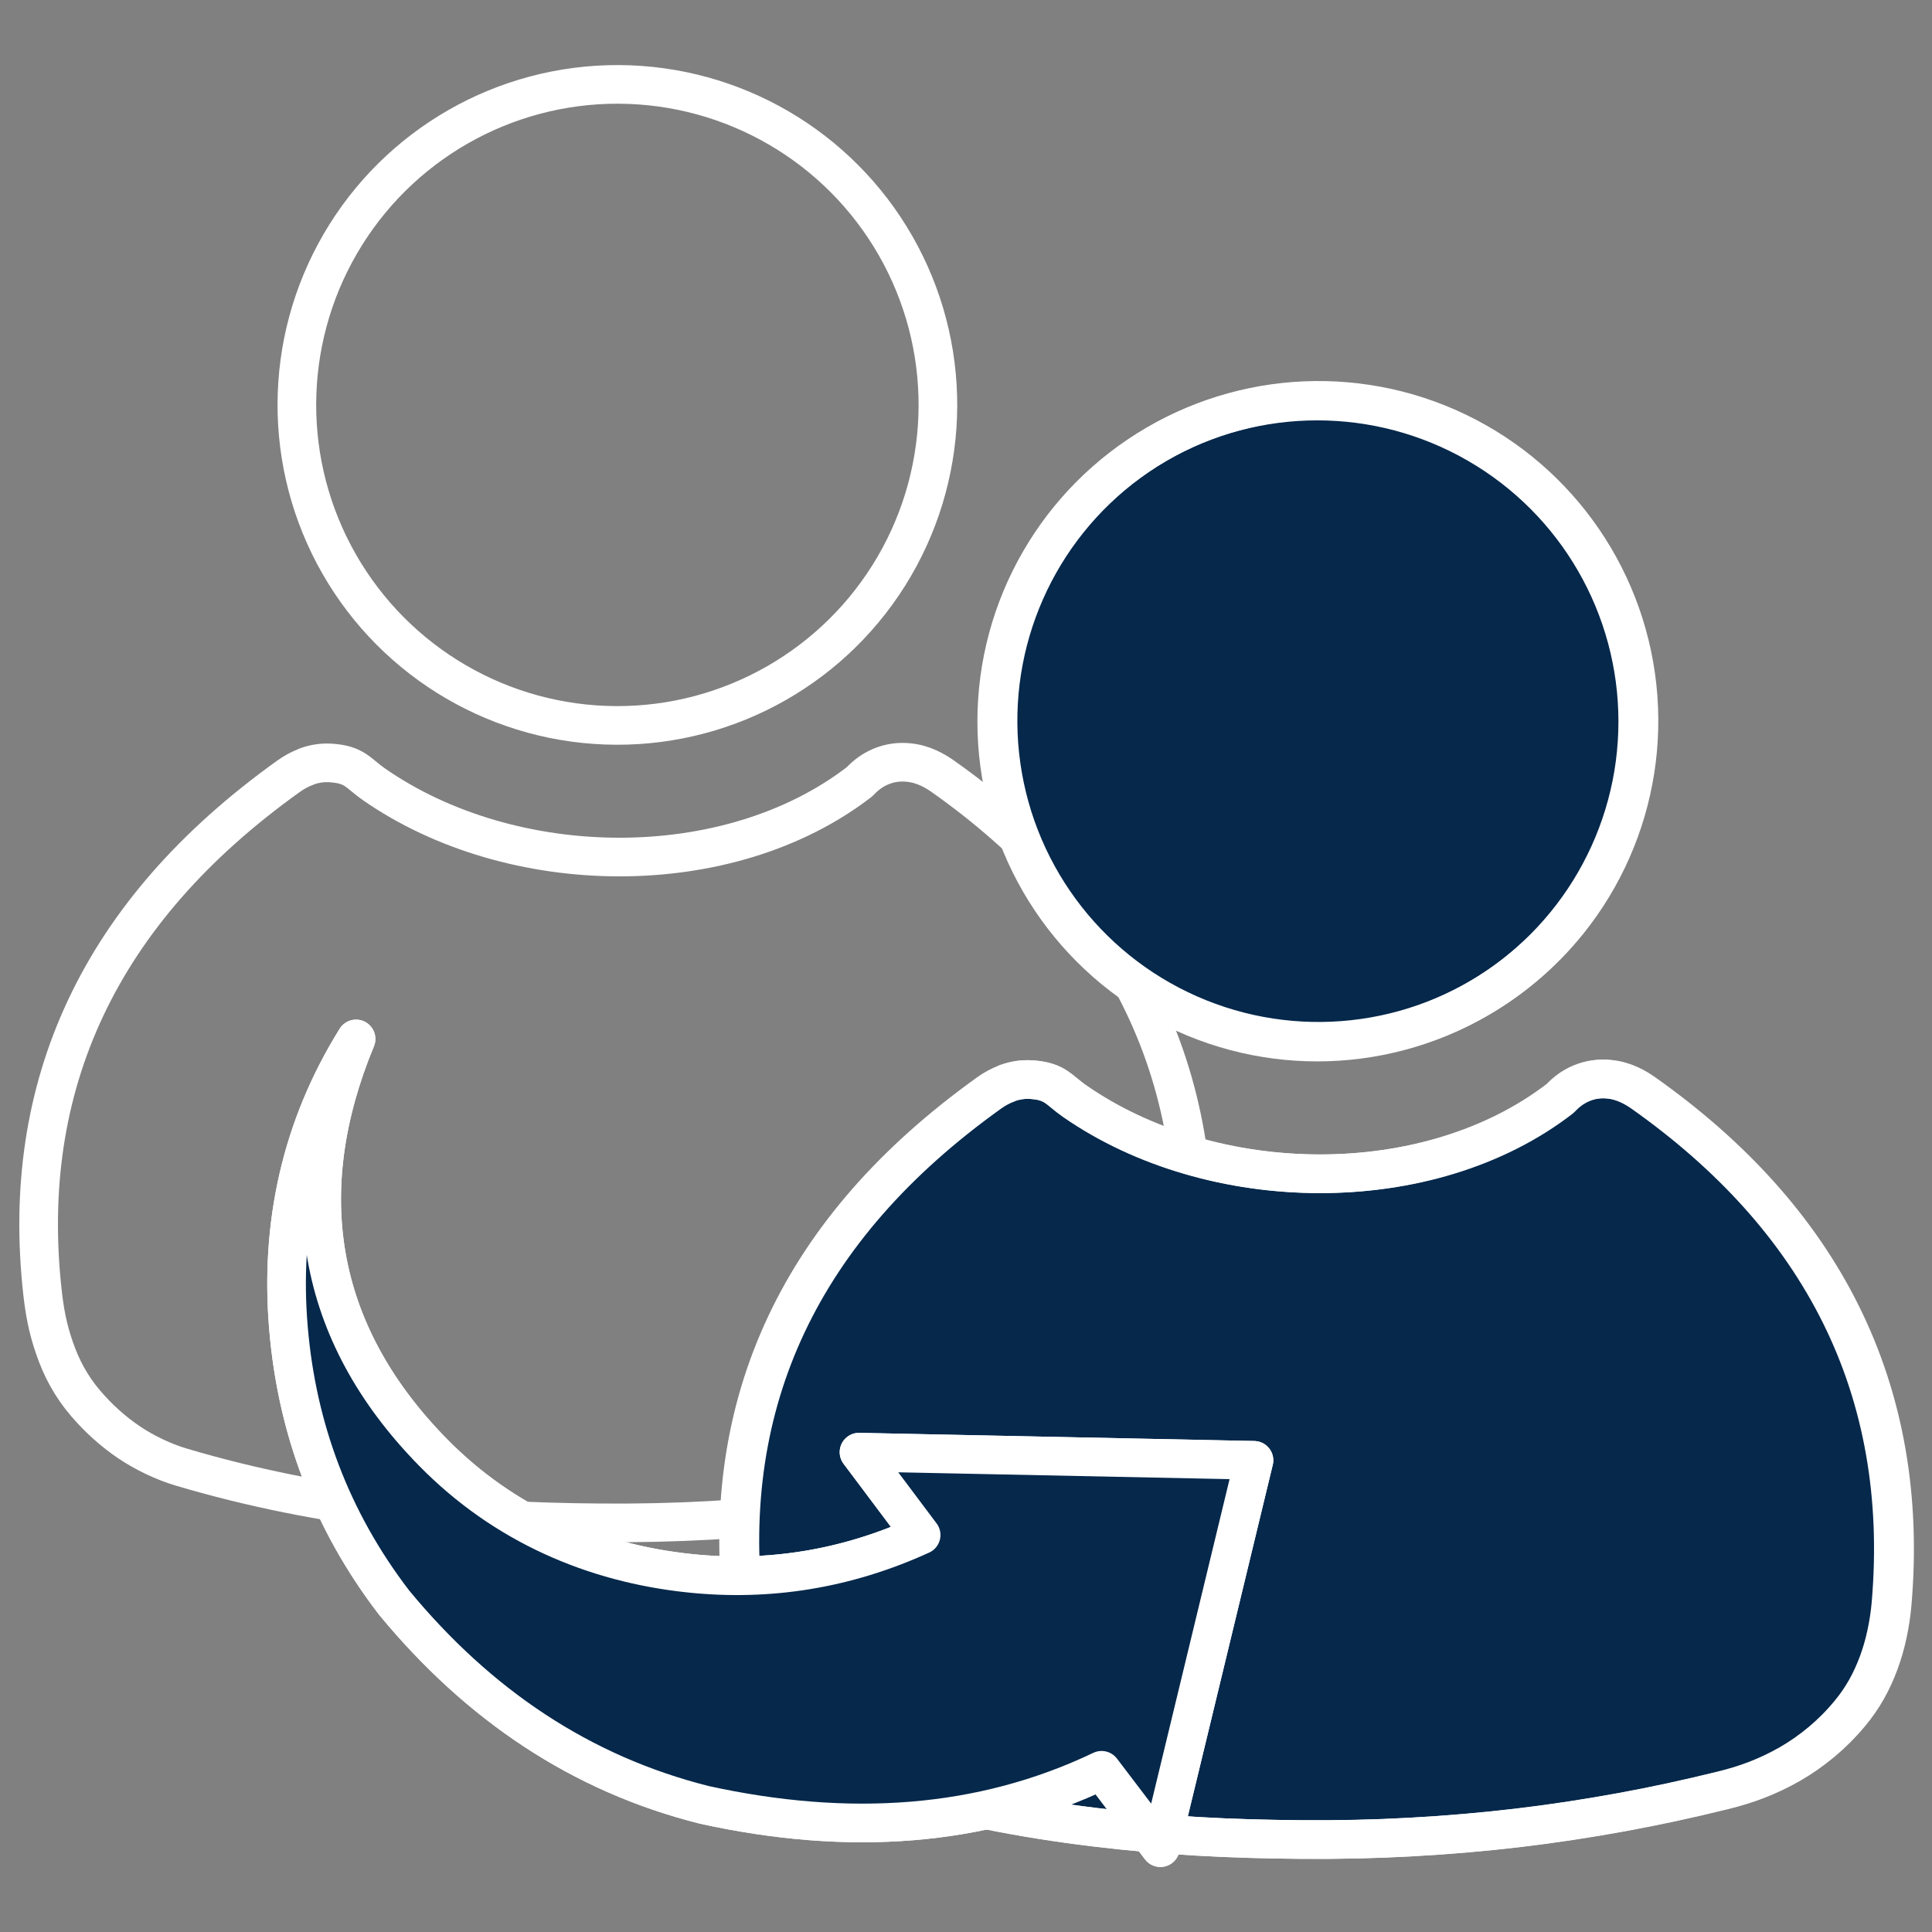 <?xml version="1.0" encoding="utf-8"?>
<!-- Generator: Adobe Illustrator 26.3.1, SVG Export Plug-In . SVG Version: 6.00 Build 0)  -->
<!DOCTYPE svg PUBLIC "-//W3C//DTD SVG 1.1//EN" "http://www.w3.org/Graphics/SVG/1.1/DTD/svg11.dtd">
<svg version="1.1" id="Layer_1" xmlns:x="http://ns.adobe.com/Extensibility/1.0/" xmlns:i="http://ns.adobe.com/AdobeIllustrator/10.0/" xmlns:graph="http://ns.adobe.com/Graphs/1.0/"
	 xmlns="http://www.w3.org/2000/svg" xmlns:xlink="http://www.w3.org/1999/xlink" x="0px" y="0px" viewBox="0 0 50 50"
	 style="enable-background:new 0 0 50 50;" xml:space="preserve">
<rect x="0" y="0" width="50" height="50" fill="#808080" stroke="none"/>
<style type="text/css">
	.st0{fill:none;stroke:#FFFFFF;stroke-linecap:round;stroke-linejoin:round;stroke-miterlimit:22.926;}
	
		.st1{fill-rule:evenodd;clip-rule:evenodd;fill:#05284B;stroke:#FFFFFF;stroke-linecap:round;stroke-linejoin:round;stroke-miterlimit:22.926;}
	
		.st2{fill-rule:evenodd;clip-rule:evenodd;fill:#282F39;stroke:#FFFFFF;stroke-linecap:round;stroke-linejoin:round;stroke-miterlimit:22.926;}
</style>
<g>
	<g>
		<path class="st0" d="M9.677,20.297c3.566,2.481,9.168,2.564,12.572-0.069
			c0.167-0.18,0.352-0.309,0.556-0.393c0.23-0.095,0.465-0.125,0.707-0.101
			c0.187,0.018,0.359,0.068,0.526,0.145c0.13,0.06,0.246,0.13,0.359,0.209
			c1.142,0.807,2.142,1.683,2.994,2.632c0.86,0.958,1.568,1.988,2.118,3.095
			c0.55,1.107,0.939,2.287,1.16,3.543c0.22,1.247,0.273,2.562,0.154,3.947
			c-0.022,0.26-0.062,0.523-0.119,0.789c-0.055,0.258-0.126,0.505-0.212,0.738
			c-0.091,0.247-0.197,0.478-0.317,0.691c-0.12,0.213-0.262,0.419-0.426,0.618
			c-0.232,0.281-0.479,0.527-0.736,0.742c-0.269,0.224-0.542,0.414-0.818,0.573
			c-0.281,0.161-0.57,0.298-0.865,0.412c-0.275,0.107-0.572,0.197-0.886,0.274
			c-0.881,0.217-1.749,0.405-2.604,0.561c-0.895,0.164-1.79,0.3-2.686,0.406
			c-0.887,0.105-1.81,0.185-2.772,0.238c-0.923,0.051-1.877,0.073-2.865,0.064
			c-0.891-0.007-1.773-0.032-2.634-0.081c-0.874-0.05-1.77-0.127-2.691-0.239
			c-0.919-0.112-1.834-0.255-2.739-0.438c-0.928-0.187-1.854-0.415-2.775-0.689
			c-0.228-0.068-0.458-0.159-0.69-0.269c-0.235-0.112-0.452-0.236-0.649-0.369
			c-0.206-0.139-0.404-0.294-0.593-0.464c-0.182-0.163-0.358-0.344-0.525-0.538
			c-0.192-0.224-0.353-0.458-0.486-0.699c-0.127-0.229-0.234-0.476-0.324-0.737
			c-0.09-0.258-0.156-0.504-0.204-0.739c-0.047-0.229-0.083-0.476-0.111-0.734
			c-0.144-1.321-0.127-2.59,0.056-3.807c0.185-1.231,0.54-2.409,1.069-3.531
			c0.528-1.119,1.227-2.18,2.106-3.183c0.864-0.987,1.907-1.92,3.133-2.799
			c0.149-0.107,0.301-0.191,0.468-0.252v-0.004
			c0.213-0.078,0.428-0.11,0.656-0.092C9.186,19.791,9.265,20.01,9.677,20.297z"/>
		
			<ellipse transform="matrix(0.004 -1 1 0.004 5.437 26.412)" class="st0" cx="15.975" cy="10.477" rx="8.295" ry="8.295"/>
	</g>
	<g>
		<path class="st1" d="M27.824,28.494c3.566,2.481,9.168,2.564,12.572-0.069
			c0.167-0.18,0.352-0.309,0.556-0.393c0.231-0.094,0.465-0.125,0.707-0.101
			c0.187,0.018,0.359,0.068,0.526,0.145c0.13,0.059,0.246,0.13,0.359,0.209
			c1.142,0.807,2.142,1.683,2.994,2.632c0.86,0.958,1.569,1.988,2.118,3.095
			c0.55,1.107,0.939,2.287,1.16,3.543c0.22,1.247,0.273,2.562,0.154,3.946
			c-0.022,0.26-0.062,0.523-0.119,0.789c-0.055,0.258-0.126,0.505-0.212,0.738
			c-0.091,0.247-0.197,0.478-0.317,0.691c-0.12,0.213-0.262,0.42-0.426,0.618
			c-0.232,0.281-0.479,0.527-0.736,0.742c-0.269,0.224-0.542,0.414-0.818,0.573
			c-0.281,0.161-0.57,0.298-0.865,0.412c-0.275,0.107-0.572,0.197-0.886,0.274
			c-0.881,0.217-1.749,0.405-2.604,0.561c-0.895,0.164-1.79,0.3-2.686,0.406
			c-0.887,0.105-1.81,0.185-2.772,0.238c-0.923,0.051-1.877,0.073-2.865,0.064
			c-0.891-0.007-1.773-0.032-2.634-0.081c-0.874-0.05-1.77-0.127-2.691-0.239
			c-0.919-0.112-1.834-0.255-2.739-0.438c-0.928-0.187-1.854-0.415-2.775-0.689
			c-0.228-0.068-0.458-0.159-0.69-0.269c-0.235-0.112-0.452-0.236-0.649-0.369
			c-0.206-0.139-0.405-0.294-0.593-0.464c-0.182-0.163-0.358-0.344-0.524-0.538
			c-0.192-0.224-0.353-0.458-0.486-0.699c-0.127-0.229-0.234-0.476-0.324-0.737
			c-0.09-0.258-0.156-0.504-0.204-0.739c-0.047-0.229-0.083-0.476-0.111-0.734
			c-0.144-1.321-0.127-2.59,0.056-3.807c0.185-1.231,0.54-2.409,1.069-3.531
			c0.528-1.119,1.227-2.18,2.106-3.183c0.864-0.987,1.907-1.92,3.133-2.799
			c0.149-0.107,0.301-0.191,0.468-0.252v-0.004
			c0.213-0.078,0.428-0.11,0.656-0.092C27.333,27.988,27.412,28.207,27.824,28.494
			z"/>
		
			<ellipse transform="matrix(0.994 -0.108 0.108 0.994 -1.811 3.778)" class="st1" cx="34.122" cy="18.674" rx="8.295" ry="8.295"/>
	</g>
	<g>
		<path class="st0" d="M27.792,28.494c3.566,2.481,9.168,2.564,12.572-0.069
			c0.167-0.18,0.352-0.309,0.556-0.393c0.23-0.094,0.465-0.125,0.707-0.101
			c0.187,0.018,0.359,0.068,0.526,0.145c0.13,0.06,0.246,0.13,0.359,0.209
			c1.142,0.807,2.142,1.683,2.994,2.632c0.86,0.958,1.568,1.988,2.118,3.095
			c0.55,1.107,0.939,2.287,1.16,3.543c0.22,1.247,0.273,2.562,0.154,3.946
			c-0.022,0.26-0.062,0.523-0.119,0.789c-0.055,0.258-0.126,0.505-0.212,0.738
			c-0.091,0.247-0.197,0.478-0.317,0.691c-0.12,0.213-0.262,0.42-0.426,0.618
			c-0.232,0.281-0.479,0.527-0.736,0.742c-0.269,0.224-0.542,0.414-0.818,0.572
			c-0.281,0.161-0.57,0.298-0.865,0.412c-0.275,0.107-0.572,0.197-0.886,0.274
			c-0.881,0.217-1.749,0.405-2.604,0.561c-0.895,0.164-1.79,0.3-2.686,0.406
			c-0.887,0.105-1.81,0.185-2.772,0.238c-0.923,0.051-1.877,0.073-2.865,0.064
			c-0.891-0.007-1.773-0.032-2.634-0.081c-0.874-0.05-1.77-0.127-2.691-0.239
			c-0.919-0.112-1.834-0.255-2.739-0.438c-0.928-0.187-1.854-0.415-2.775-0.689
			c-0.228-0.068-0.458-0.159-0.69-0.269c-0.235-0.112-0.452-0.236-0.649-0.369
			c-0.206-0.139-0.404-0.294-0.593-0.464c-0.182-0.163-0.358-0.344-0.525-0.538
			c-0.192-0.224-0.353-0.458-0.486-0.699c-0.127-0.229-0.234-0.476-0.324-0.737
			c-0.09-0.258-0.156-0.504-0.204-0.739c-0.047-0.229-0.083-0.476-0.111-0.734
			c-0.144-1.321-0.127-2.59,0.056-3.807c0.185-1.231,0.54-2.409,1.069-3.531
			c0.528-1.119,1.227-2.18,2.106-3.183c0.864-0.987,1.907-1.92,3.133-2.799
			c0.149-0.107,0.301-0.191,0.468-0.252v-0.004
			c0.213-0.078,0.428-0.11,0.656-0.092C27.301,27.988,27.379,28.207,27.792,28.494z"/>
		<circle class="st0" cx="34.09" cy="18.674" r="8.295"/>
	</g>
	<g>
		<path class="st2" d="M9.215,26.888c-1.615,3.898-1.077,7.57,1.986,10.694
			c1.844,1.881,4.168,2.875,6.652,3.134c2.039,0.213,4.039-0.101,5.986-0.99
			l-1.608-2.144l10.222,0.211l-2.422,10.024l-1.522-2.002
			c-3.115,1.488-6.56,1.712-10.276,0.896c-3.197-0.801-5.854-2.591-8.04-5.244
			c-1.631-2.13-2.507-4.512-2.726-7.079C7.237,31.708,7.786,29.183,9.215,26.888z"
			/>
		<path class="st1" d="M9.215,26.888c-1.615,3.898-1.077,7.57,1.986,10.694
			c1.844,1.881,4.168,2.875,6.652,3.134c2.039,0.213,4.039-0.101,5.986-0.99
			l-1.608-2.144l10.222,0.211l-2.422,10.024l-1.522-2.002
			c-3.115,1.488-6.56,1.711-10.276,0.896c-3.197-0.801-5.854-2.591-8.04-5.244
			c-1.631-2.13-2.507-4.512-2.726-7.079C7.237,31.708,7.786,29.183,9.215,26.888z
			"/>
	</g>
</g>
</svg>

